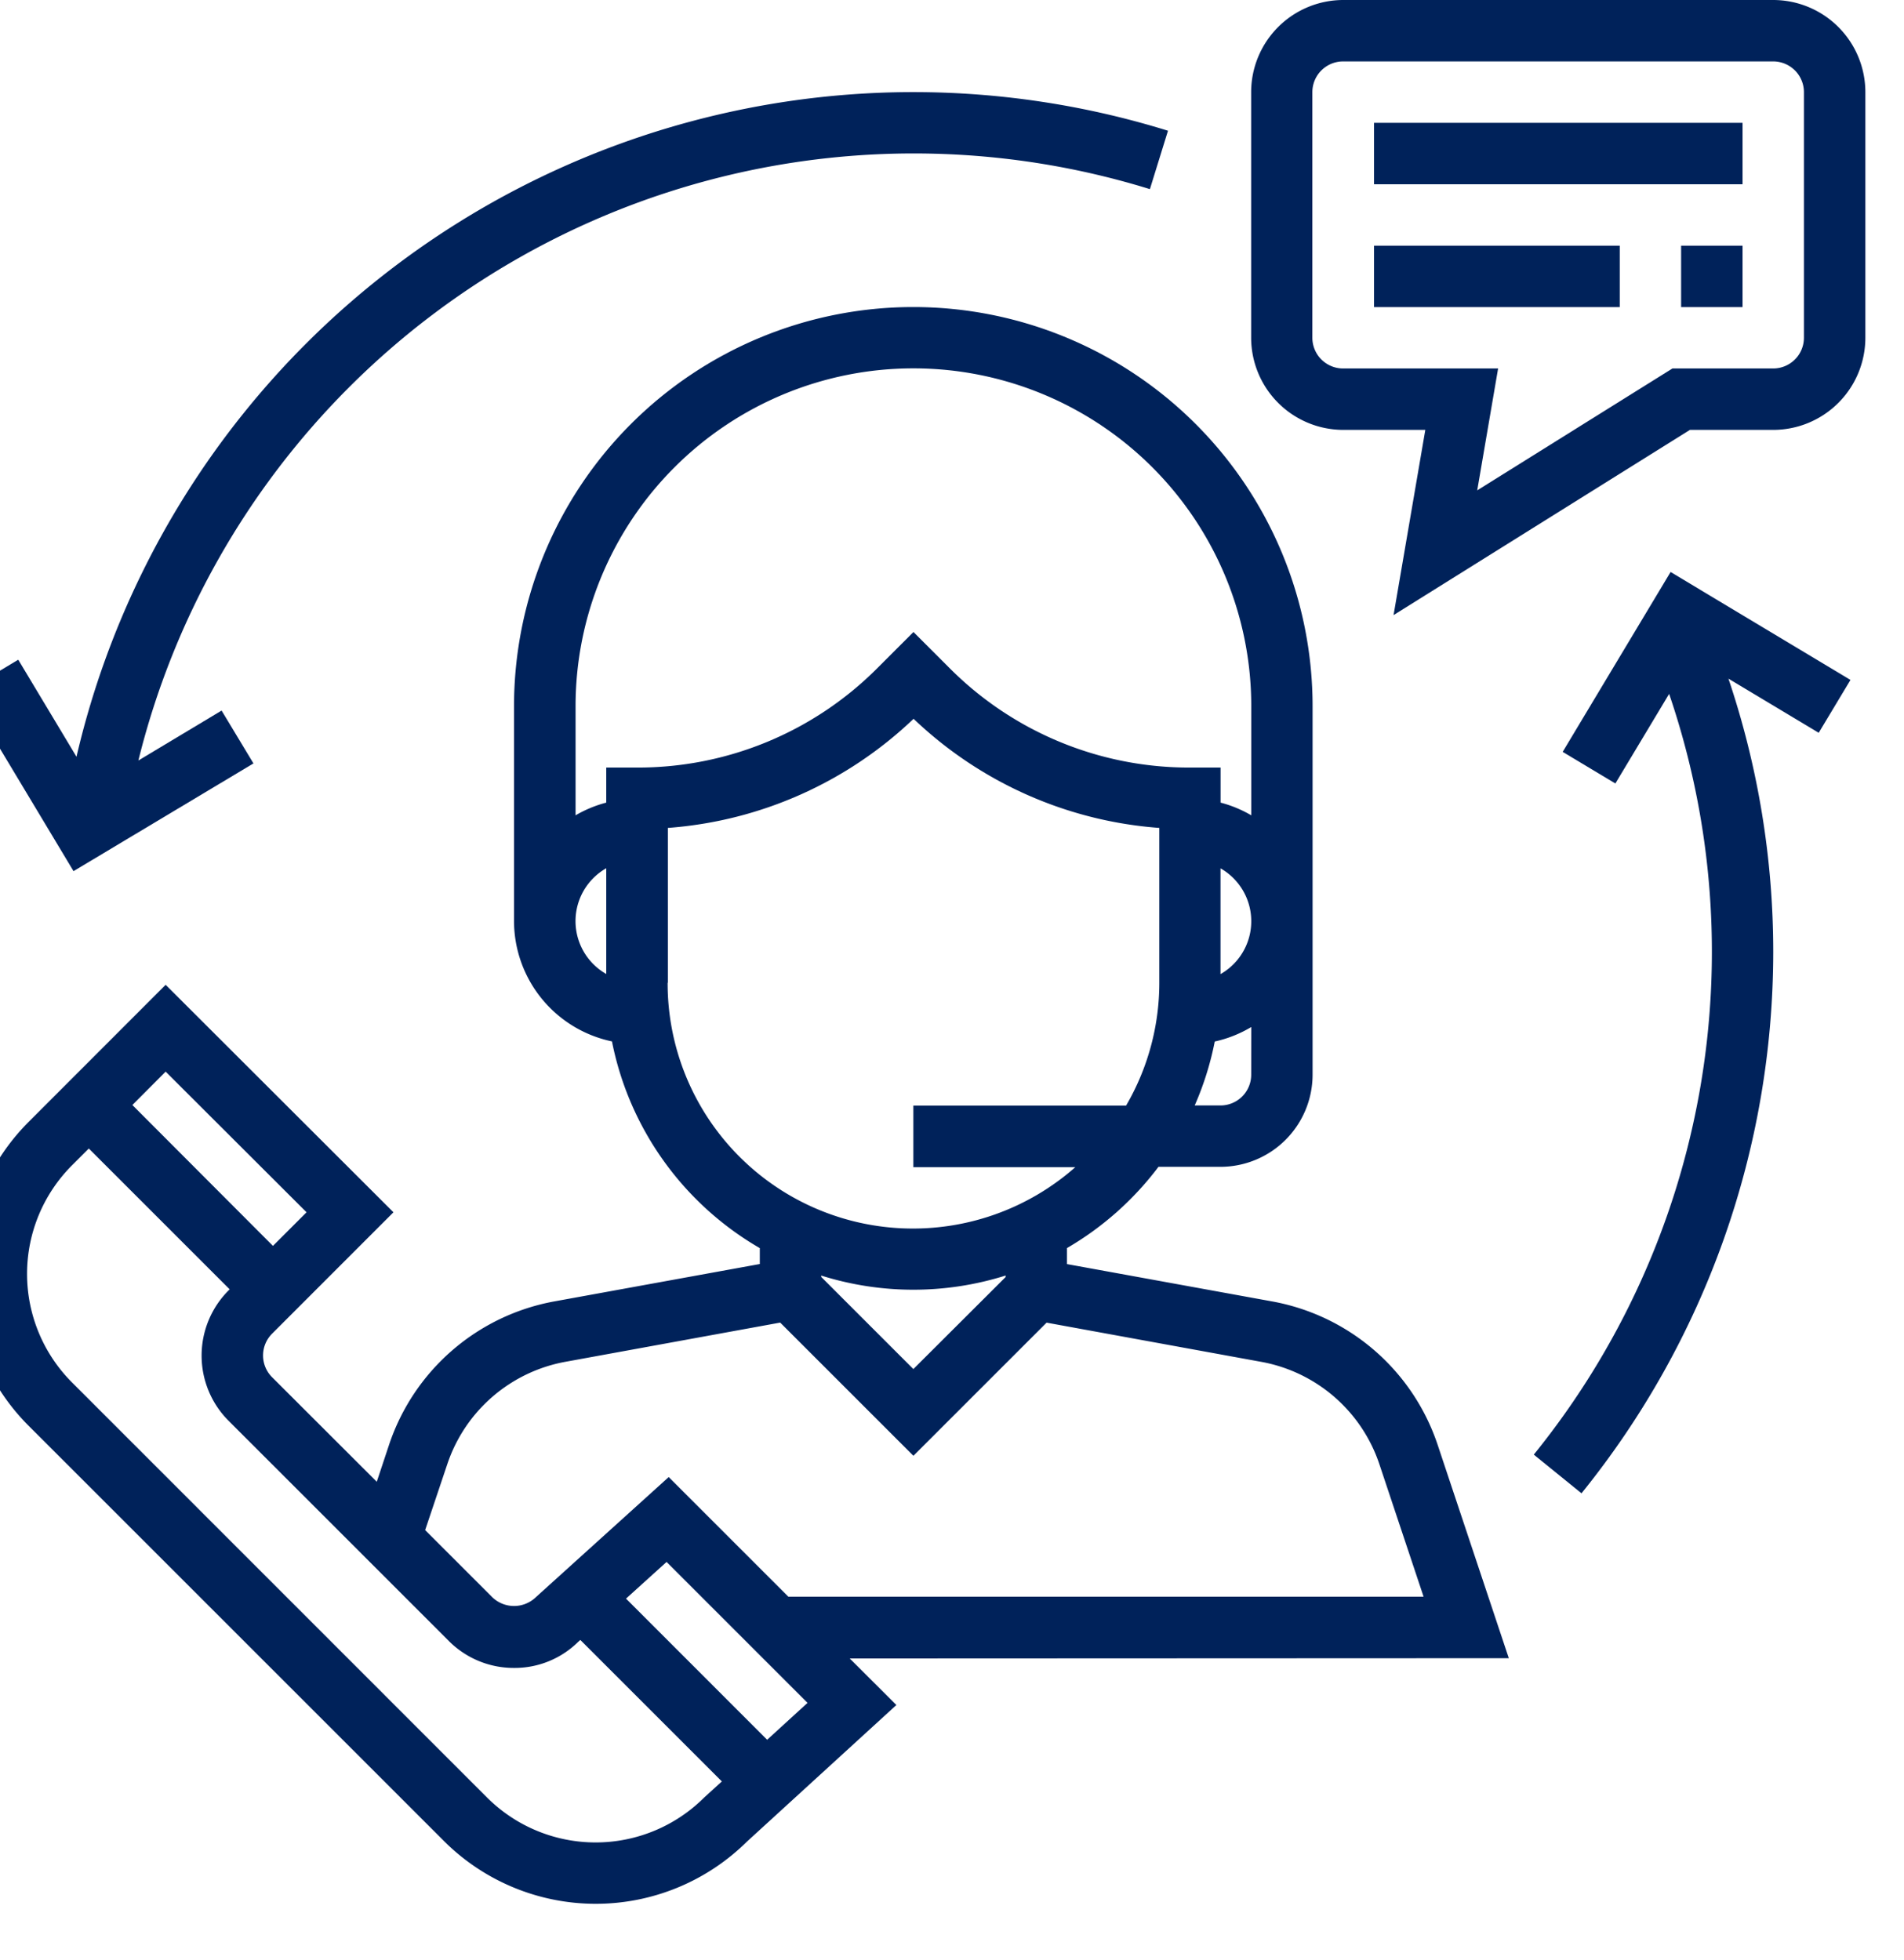 <svg xmlns="http://www.w3.org/2000/svg" xmlns:xlink="http://www.w3.org/1999/xlink" width="34" height="35" viewBox="0 0 34 35">
  <defs>
    <clipPath id="clip-path">
      <rect id="Rectangle_758" data-name="Rectangle 758" width="34" height="35" transform="translate(0.117)" fill="#fff" stroke="#707070" stroke-width="1"/>
    </clipPath>
  </defs>
  <g id="IT_staff" data-name="IT staff" transform="translate(-0.117)" clip-path="url(#clip-path)">
    <g id="IT_staff-2" data-name="IT staff" transform="translate(-0.497)">
      <g id="Group_1715" data-name="Group 1715" transform="translate(0.001 5.484)">
        <g id="Group_1714" data-name="Group 1714">
          <path id="Path_3658" data-name="Path 3658" d="M27.585,28.164l-1.27-3.809a3.839,3.839,0,0,0-2.956-2.563l-3.665-.667V20.84a5.52,5.52,0,0,0,1.635-1.452h1.107a1.647,1.647,0,0,0,1.645-1.645V11.162a7.13,7.13,0,1,0-14.26,0V15a2.2,2.2,0,0,0,1.749,2.148A5.5,5.5,0,0,0,14.21,20.84v.284l-3.666.667a3.838,3.838,0,0,0-2.955,2.563l-.219.659L5.5,23.145a.549.549,0,0,1,0-.776L7.668,20.2,3.6,16.137,1.154,18.585a3.839,3.839,0,0,0,0,5.429l7.412,7.412a3.837,3.837,0,0,0,5.412.016L16.649,29l-.833-.831Zm-4.6-10.42a.549.549,0,0,1-.548.548h-.461a5.448,5.448,0,0,0,.358-1.142,2.173,2.173,0,0,0,.652-.259Zm-.548-1.8V14.057a1.087,1.087,0,0,1,0,1.889Zm-10.969,0a1.087,1.087,0,0,1,0-1.889Zm0-3.687v.626a2.175,2.175,0,0,0-.548.227v-1.95a6.033,6.033,0,1,1,12.066,0v1.95a2.155,2.155,0,0,0-.548-.227v-.626h-.548a6.034,6.034,0,0,1-4.294-1.779l-.642-.642-.642.642a6.034,6.034,0,0,1-4.294,1.779Zm1.1,3.839V13.335a7.111,7.111,0,0,0,4.388-1.949,7.108,7.108,0,0,0,4.388,1.949V16.1a4.355,4.355,0,0,1-.593,2.194H16.952v1.1h2.892a4.381,4.381,0,0,1-7.28-3.291ZM18.6,21.33v.026L16.952,23l-1.645-1.645V21.33a5.48,5.48,0,0,0,3.291,0ZM8.629,24.7A2.743,2.743,0,0,1,10.74,22.87l3.834-.7,2.379,2.379,2.378-2.378,3.833.7A2.742,2.742,0,0,1,25.274,24.7l.789,2.365H14.719l-2.136-2.136-2.374,2.147a.56.56,0,0,1-.775,0l-1.2-1.2ZM3.6,17.688,6.116,20.2l-.6.6L3.006,18.284Zm9.617,12.964a2.743,2.743,0,0,1-3.878,0L1.928,23.239a2.743,2.743,0,0,1,0-3.878l.3-.3,2.515,2.515-.02.02a1.648,1.648,0,0,0,0,2.327l3.933,3.933a1.637,1.637,0,0,0,1.164.482,1.615,1.615,0,0,0,1.144-.463l.041-.037,2.527,2.527Zm1.124-1.031L11.821,27.1l.724-.655,2.517,2.517Z" transform="translate(-0.029 -4.032)" fill="#00225a"/>
        </g>
      </g>
      <g id="Group_1717" data-name="Group 1717" transform="translate(22.956)">
        <g id="Group_1716" data-name="Group 1716">
          <path id="Path_3659" data-name="Path 3659" d="M26.23,0H18.552a1.647,1.647,0,0,0-1.645,1.645V6.033a1.647,1.647,0,0,0,1.645,1.645h1.465l-.567,3.308,5.292-3.308H26.23a1.647,1.647,0,0,0,1.645-1.645V1.645A1.647,1.647,0,0,0,26.23,0Zm.548,6.033a.549.549,0,0,1-.548.548h-1.8L20.944,8.758l.373-2.177H18.552A.549.549,0,0,1,18,6.033V1.645a.549.549,0,0,1,.548-.548H26.23a.549.549,0,0,1,.548.548Z" transform="translate(-16.907 0)" fill="#00225a"/>
        </g>
      </g>
      <g id="Group_1719" data-name="Group 1719" transform="translate(25.15 2.194)">
        <g id="Group_1718" data-name="Group 1718">
          <rect id="Rectangle_760" data-name="Rectangle 760" width="6.581" height="1.097" fill="#00225a"/>
        </g>
      </g>
      <g id="Group_1721" data-name="Group 1721" transform="translate(25.15 4.388)">
        <g id="Group_1720" data-name="Group 1720">
          <rect id="Rectangle_761" data-name="Rectangle 761" width="4.388" height="1.097" fill="#00225a"/>
        </g>
      </g>
      <g id="Group_1723" data-name="Group 1723" transform="translate(30.634 4.388)">
        <g id="Group_1722" data-name="Group 1722">
          <rect id="Rectangle_762" data-name="Rectangle 762" width="1.097" height="1.097" fill="#00225a"/>
        </g>
      </g>
      <g id="Group_1725" data-name="Group 1725" transform="translate(0 1.645)">
        <g id="Group_1724" data-name="Group 1724">
          <path id="Path_3660" data-name="Path 3660" d="M16.952,1.21A15.347,15.347,0,0,0,2.009,13.081L.969,11.348l-.941.564,1.928,3.212L5.169,13.2,4.6,12.256l-1.486.892A14.263,14.263,0,0,1,21.177,2.943L21.5,1.9A15.346,15.346,0,0,0,16.952,1.21Z" transform="translate(-0.029 -1.21)" fill="#00225a"/>
        </g>
      </g>
      <g id="Group_1727" data-name="Group 1727" transform="translate(28.002 10.216)">
        <g id="Group_1726" data-name="Group 1726">
          <path id="Path_3661" data-name="Path 3661" d="M26.273,9.439,23.061,7.511l-1.927,3.213.941.564.96-1.6a14.272,14.272,0,0,1-2.417,13.587l.852.691A15.391,15.391,0,0,0,24.894,14.3a15.283,15.283,0,0,0-.8-4.884l1.612.967Z" transform="translate(-20.617 -7.511)" fill="#00225a"/>
        </g>
      </g>
    </g>
  </g>
</svg>

